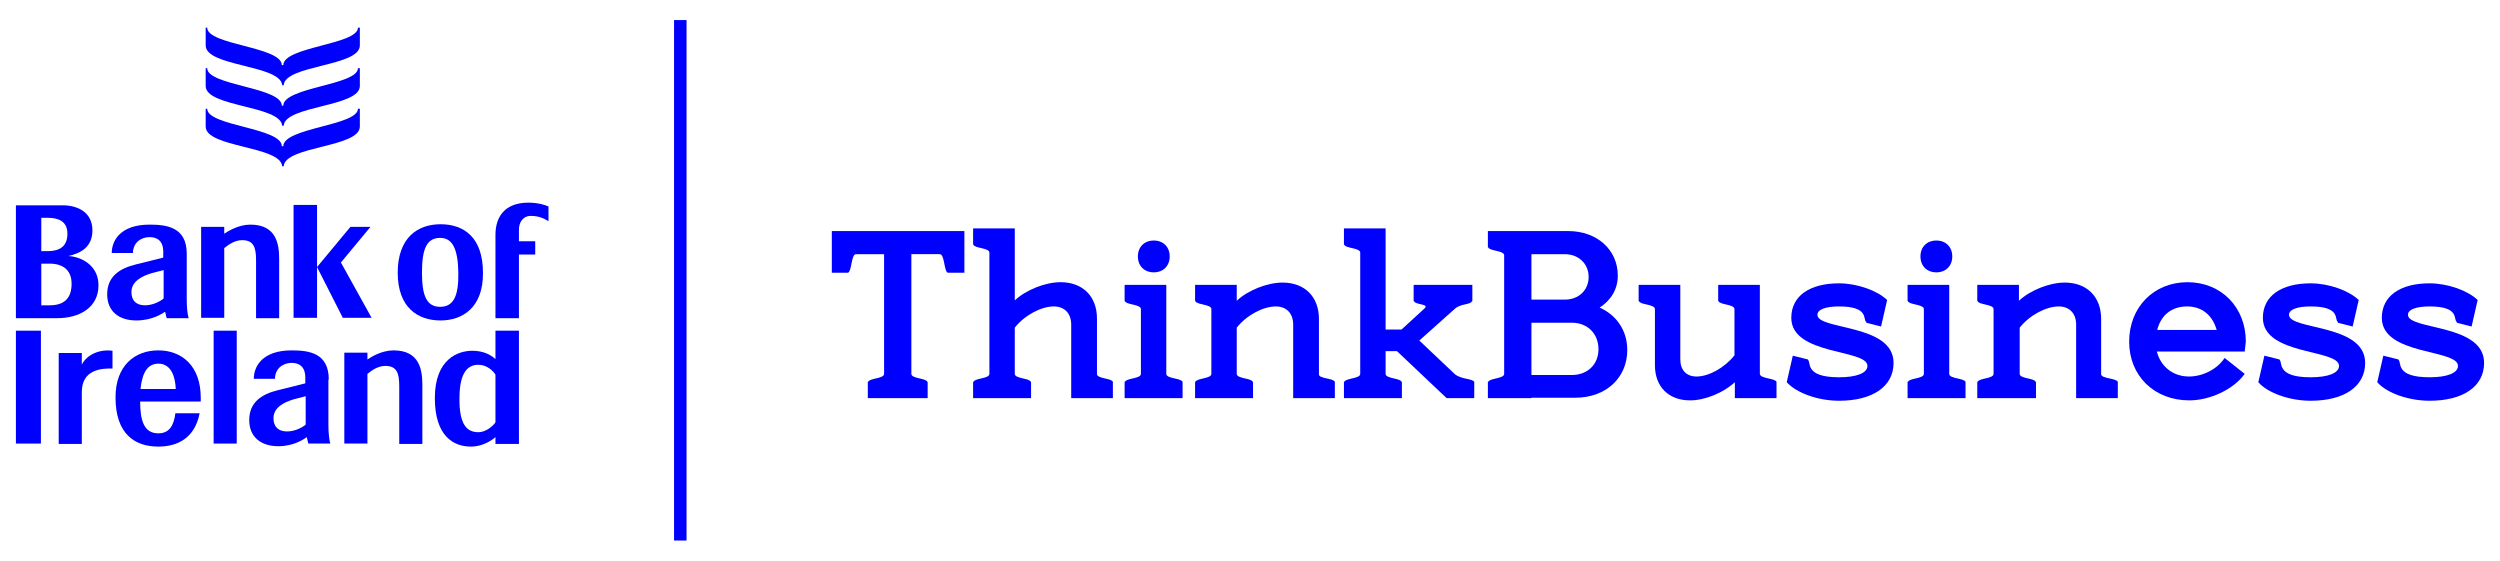 <?xml version="1.0" encoding="utf-8"?>
<!-- Generator: Adobe Illustrator 25.1.0, SVG Export Plug-In . SVG Version: 6.00 Build 0)  -->
<svg version="1.1" id="Layer_1" xmlns="http://www.w3.org/2000/svg" xmlns:xlink="http://www.w3.org/1999/xlink" x="0px" y="0px"
	 width="660px" height="148px" viewBox="0 0 660 148" enable-background="new 0 0 660 148" xml:space="preserve">
<g>
	<g>
		<path fill="#0000FF" d="M254.5,72h-4.3V72c-1-0.4-0.8-4.9-2.1-4.9h-7.5v31.6c0,1.3,3.9,1.1,4.2,2.1h0.1v4.3h-15.8v-4.3h0.1
			c0.4-1,4.2-0.8,4.2-2.1V67.1H226c-1.3,0-1.1,4.4-2.1,4.9V72h-4.3V61h35V72z"/>
		<path fill="#0000FF" d="M293.8,100.8v4.3h-11V85.7c0-3-1.8-4.8-4.6-4.8c-3.3,0-7.7,2.3-10.3,5.6v12.2c0,1.3,3.9,1.1,4.2,2.1h0.1
			v4.3h-15.3v-4.3h0.1c0.4-1,4.2-0.8,4.2-2.1v-32c0-1.3-3.9-1.1-4.2-2.1h-0.1v-4.3h11v19c3-2.8,8.1-4.8,12.1-4.8
			c5.8,0,9.6,3.7,9.6,9.6v14.6C289.5,100,293.4,99.8,293.8,100.8L293.8,100.8z"/>
		<path fill="#0000FF" d="M312.2,100.8v4.3h-15.3v-4.3h0.1c0.4-1,4.2-0.8,4.2-2.1V81.6c0-1.3-3.9-1.1-4.2-2.1h-0.1v-4.3h11v23.5
			C307.9,100,311.8,99.8,312.2,100.8L312.2,100.8z M300.4,67.7c0-2.5,1.7-4.2,4.2-4.2s4.2,1.7,4.2,4.2s-1.7,4.2-4.2,4.2
			S300.4,70.2,300.4,67.7z"/>
		<path fill="#0000FF" d="M352.4,100.8v4.3h-11V85.7c0-3-1.8-4.8-4.6-4.8c-3.3,0-7.7,2.3-10.3,5.6v12.2c0,1.3,3.9,1.1,4.2,2.1h0.1
			v4.3h-15.3v-4.3h0.1c0.4-1,4.2-0.8,4.2-2.1V81.6c0-1.3-3.9-1.1-4.2-2.1h-0.1v-4.3h11v4.2c3-2.8,8.1-4.8,12.1-4.8
			c5.8,0,9.6,3.7,9.6,9.6v14.6C348.1,100,352,99.8,352.4,100.8L352.4,100.8z"/>
		<path fill="#0000FF" d="M389.2,100.8v4.3h-7.3l-13.1-12.4h-3v6c0,1.3,3.9,1.1,4.2,2.1h0.1v4.3h-15.3v-4.3h0.1
			c0.4-1,4.2-0.8,4.2-2.1v-32c0-1.3-3.9-1.1-4.2-2.1h-0.1v-4.3h11V87h4.2l6.1-5.6c1.3-1.2-2.5-0.9-2.8-1.9h-0.1v-4.3h15.5v4.3h-0.1
			c-0.4,1-2.9,0.6-4.5,2l-9.4,8.4l9.4,8.9C385.9,100.2,388.6,99.9,389.2,100.8L389.2,100.8z"/>
		<path fill="#0000FF" d="M429.6,92.4c0,7.4-5.7,12.6-13.7,12.6h-11.6v0.1h-11.5v-4.3h0.1c0.4-1,4.2-0.8,4.2-2.1V67.4
			c0-1.3-3.9-1.1-4.2-2.1h-0.1V61H414c7.6,0,13.1,4.9,13.1,11.8c0,3.5-1.8,6.5-4.8,8.4C426.8,83.2,429.6,87.3,429.6,92.4z
			 M404.3,67.1v12h8.8c3.7,0,6.3-2.5,6.3-6c0-3.5-2.7-6-6.3-6H404.3z M422,92.2c0-4.1-2.9-7-7-7h-10.7V99H415
			C419.1,99,422,96.2,422,92.2z"/>
		<path fill="#0000FF" d="M469,100.8v4.3h-11v-4.2c-3,2.8-7.9,4.8-11.8,4.8c-5.6,0-9.3-3.5-9.3-9.3V81.6c0-1.3-3.9-1.1-4.2-2.1h-0.1
			v-4.3h11v19.7c0,2.8,1.6,4.5,4.3,4.5c3.2,0,7.4-2.3,10-5.6V81.6c0-1.3-3.9-1.1-4.2-2.1h-0.1v-4.3h11v23.5
			C464.7,100,468.5,99.8,469,100.8L469,100.8z"/>
		<path fill="#0000FF" d="M471.7,100.9l1.6-7l4,1v0.1c0.9,0.6-1,4.6,8.2,4.6c4.6,0,7.5-1.1,7.5-3c0-4.5-20.1-2.7-20.1-12.7
			c0-5.8,4.9-9.1,12.6-9.1c4.8,0,10.1,1.9,12.7,4.4l-1.6,7l-3.9-1V85c-1-0.6,0.9-4.1-7.2-4.1c-3.5,0-5.7,0.8-5.7,2.2
			c0,4.1,20.1,2.3,20.1,12.7c0,6.3-5.6,10-14.4,10C479.9,105.8,474.2,103.7,471.7,100.9z"/>
		<path fill="#0000FF" d="M518.9,100.8v4.3h-15.3v-4.3h0.1c0.4-1,4.2-0.8,4.2-2.1V81.6c0-1.3-3.9-1.1-4.2-2.1h-0.1v-4.3h11v23.5
			C514.6,100,518.4,99.8,518.9,100.8L518.9,100.8z M507,67.7c0-2.5,1.7-4.2,4.2-4.2s4.2,1.7,4.2,4.2s-1.7,4.2-4.2,4.2
			S507,70.2,507,67.7z"/>
		<path fill="#0000FF" d="M559.1,100.8v4.3h-11V85.7c0-3-1.8-4.8-4.6-4.8c-3.3,0-7.7,2.3-10.3,5.6v12.2c0,1.3,3.9,1.1,4.2,2.1h0.1
			v4.3H522v-4.3h0.1c0.4-1,4.2-0.8,4.2-2.1V81.6c0-1.3-3.9-1.1-4.2-2.1H522v-4.3h11v4.2c3-2.8,8.1-4.8,12.1-4.8
			c5.8,0,9.6,3.7,9.6,9.6v14.6C554.8,100,558.6,99.8,559.1,100.8L559.1,100.8z"/>
		<path fill="#0000FF" d="M592.6,92.8h-23.2c1,3.9,4.2,6.6,8.5,6.6c3.7,0,7.5-2,9.4-4.9l5.3,4.2c-3,4.2-9.3,7-14.6,7
			c-9.3,0-15.9-6.5-15.9-15.5c0-9.1,6.5-15.7,15.4-15.7s15.4,6.6,15.4,15.7C592.8,91.2,592.7,92,592.6,92.8z M569.5,87.1h15.7
			c-1.1-3.9-3.9-6.2-7.8-6.2C573.3,80.9,570.5,83.2,569.5,87.1z"/>
		<path fill="#0000FF" d="M596.2,100.9l1.6-7l4,1v0.1c0.9,0.6-1,4.6,8.2,4.6c4.6,0,7.5-1.1,7.5-3c0-4.5-20.1-2.7-20.1-12.7
			c0-5.8,4.9-9.1,12.6-9.1c4.8,0,10.1,1.9,12.7,4.4l-1.6,7l-3.9-1V85c-1-0.6,0.9-4.1-7.2-4.1c-3.5,0-5.7,0.8-5.7,2.2
			c0,4.1,20.1,2.3,20.1,12.7c0,6.3-5.6,10-14.4,10C604.4,105.8,598.6,103.7,596.2,100.9z"/>
		<path fill="#0000FF" d="M627.6,100.9l1.6-7l4,1v0.1c0.9,0.6-1,4.6,8.2,4.6c4.6,0,7.5-1.1,7.5-3c0-4.5-20.1-2.7-20.1-12.7
			c0-5.8,4.9-9.1,12.6-9.1c4.8,0,10.1,1.9,12.7,4.4l-1.6,7l-3.9-1V85c-1-0.6,0.9-4.1-7.2-4.1c-3.5,0-5.7,0.8-5.7,2.2
			c0,4.1,20.1,2.3,20.1,12.7c0,6.3-5.6,10-14.4,10C635.8,105.8,630,103.7,627.6,100.9z"/>
	</g>
	<g>
		<line fill="none" stroke="#0000FF" stroke-width="3.296" x1="179.6" y1="5.3" x2="179.6" y2="142.7"/>
	</g>
	<g>
		<path fill="#0000FF" d="M140.3,57c1.7,0,3.3,0.6,4.5,1.4v-3.9c-0.9-0.4-2.8-1-5.3-1c-6.2,0-8.7,3.7-8.7,8.5v22h6.2V67.2h4.3v-3.5
			h-4.3v-2.8C136.9,58.6,138.2,56.9,140.3,57"/>
		<path fill="#0000FF" d="M116.3,84.6c5.8,0,11.3-3.4,11.2-12.6c0-9.2-4.9-12.8-11.2-12.8c-6,0-11.3,3.5-11.3,12.8
			C105,81.3,110.4,84.6,116.3,84.6 M116.2,62.8c3.3,0,4.7,3,4.8,9.2c0.1,6.2-1.3,9-4.8,9c-3.5,0-4.8-2.8-4.8-9
			C111.4,65.6,112.7,62.8,116.2,62.8"/>
		<path fill="#0000FF" d="M43.6,82.3c0.1,0.6,0.3,1.3,0.4,1.7h5.8c-0.3-1-0.5-2.8-0.5-5V67c0-7-5.2-7.7-9.8-7.7
			c-7.8,0-10,4.3-10,7.5l5.6,0c0-2.7,2.1-4.2,4.4-4.2c1.9,0,3.6,0.9,3.6,3.9v1.5c-1,0.3-5.3,1.3-7.2,1.8c-4.5,1.1-7.6,3.3-7.6,7.9
			c0,4.5,3.1,6.9,7.7,6.9C40.2,84.6,42.8,82.8,43.6,82.3 M34.7,77.1c0-2.8,2.7-4.2,5.4-5c1.1-0.3,2.3-0.6,3.1-0.8v7.5
			c-0.8,0.7-2.8,1.8-4.9,1.8C36,80.6,34.7,79.4,34.7,77.1"/>
		<path fill="#0000FF" d="M26,75.3c0-5.4-4.8-7.6-8-7.7c3.2-0.7,6.4-2.3,6.4-6.8c0-4.7-3.8-6.6-7.9-6.6H4.2v29.8h10.9
			C21,84,26,81.2,26,75.3 M10.9,57.5h1.7c2.8,0,5.2,0.9,5.2,4.2c0,3.3-2,4.6-5.2,4.6h-1.7V57.5z M13.1,80.6h-2.2v-11h2.2
			c3.4,0,5.8,1.6,5.8,5.3C18.9,78.6,17.1,80.6,13.1,80.6"/>
		<path fill="#0000FF" d="M67.6,68.7v15.3h6.1V68.4c0-3.9-0.7-9.1-7.6-9.1c-3.2,0-6,1.8-6.9,2.4v-1.8h-6.1v24h6.1V65.5
			c1-0.8,2.7-2.1,4.7-2.1C66.9,63.4,67.6,65.2,67.6,68.7"/>
		<polygon fill="#0000FF" points="77.5,54.1 77.5,83.9 83.7,83.9 83.7,70.5 83.7,54.1 		"/>
		<polygon fill="#0000FF" points="90,69.3 97.8,59.9 92.5,59.9 83.7,70.5 90.5,83.9 98.1,83.9 		"/>
		<path fill="#0000FF" d="M41.8,92.5c-6.2,0-11.3,4-11.3,12.4c0,9.7,5.1,13,11.3,13c4.9,0,9.6-2.1,10.9-8.8l-6.4,0
			c-0.4,3.1-1.5,5.3-4.5,5.3c-3.7,0-4.8-3.2-4.8-8.4H53c0-0.3,0-0.7,0-1C53,96.5,47.9,92.5,41.8,92.5 M37.1,102.7
			c0.3-2.8,1.1-6.7,4.7-6.7c3.5,0,4.5,3.7,4.6,6.7H37.1z"/>
		<path fill="#0000FF" d="M86.8,100.2c0-7-5.2-7.7-9.8-7.7c-7.8,0-10,4.3-10,7.5l5.6,0c0-2.7,2.1-4.2,4.4-4.2c1.9,0,3.6,0.9,3.6,3.9
			v1.5c-1,0.3-5.3,1.3-7.2,1.8c-4.5,1.1-7.6,3.3-7.6,7.9c0,4.5,3.1,6.9,7.7,6.9c4.1,0,6.8-1.9,7.5-2.4c0.1,0.6,0.3,1.3,0.4,1.7h5.8
			c-0.3-1-0.5-2.8-0.5-5V100.2z M80.7,112.1c-0.8,0.7-2.8,1.8-4.9,1.8c-2.3,0-3.6-1.2-3.6-3.5c0-2.8,2.7-4.2,5.4-5
			c1.1-0.3,2.3-0.6,3.1-0.8V112.1z"/>
		<rect x="56.4" y="87.3" fill="#0000FF" width="6.1" height="29.8"/>
		<path fill="#0000FF" d="M103.9,92.5c-3.2,0-6,1.8-6.9,2.4v-1.8h-6.1v24v0H97V98.7c1-0.8,2.7-2.1,4.7-2.1c3,0,3.7,1.8,3.7,5.3v15.3
			h6.1v-15.6C111.5,97.7,110.8,92.5,103.9,92.5"/>
		<path fill="#0000FF" d="M130.8,94.8c-1.3-1.2-3.3-2.2-6.1-2.2c-3.7,0-9.9,2.1-9.9,12.5c0,10,4.9,12.8,9.5,12.8
			c3.7,0,6.3-2.3,6.5-2.5v1.8h6.2V87.3h-6.2V94.8z M130.8,111.5c-0.5,0.8-2.4,2.6-4.5,2.6c-2.7,0-5.1-1.5-5-9c0-7.2,2.5-8.8,5-8.8
			c2.2,0,3.9,1.6,4.5,2.6V111.5z"/>
		<rect x="4.2" y="87.3" fill="#0000FF" width="6.6" height="29.8"/>
		<path fill="#0000FF" d="M21.6,96.3v-3.1h-6.1l0,24h6.1v-13.7c0-5.9,5.1-6.3,8.1-6.2v-4.7C24.9,92,22.1,94.9,21.6,96.3"/>
		<path fill="#0000FF" d="M94.5,7.3c0,4.5-19.7,5-19.7,9.9h-0.4c0-4.9-19.7-5.3-19.7-9.9h-0.4V12c0,5.6,19.8,5.1,20.2,10.5h0.4
			C75.2,17.1,95,17.6,95,12V7.3H94.5z"/>
		<path fill="#0000FF" d="M94.5,18c0,4.5-19.7,5-19.7,9.9h-0.4c0-4.9-19.7-5.3-19.7-9.9h-0.4v4.7c0,5.6,19.8,5.1,20.2,10.5h0.4
			C75.2,27.8,95,28.3,95,22.7V18H94.5z"/>
		<path fill="#0000FF" d="M94.5,28.7c0,4.5-19.7,5-19.7,9.9h-0.4c0-4.9-19.7-5.3-19.7-9.9h-0.4v4.7c0,5.6,19.8,5.1,20.2,10.5h0.4
			C75.2,38.5,95,39,95,33.4v-4.7H94.5z"/>
	</g>
</g>
</svg>
